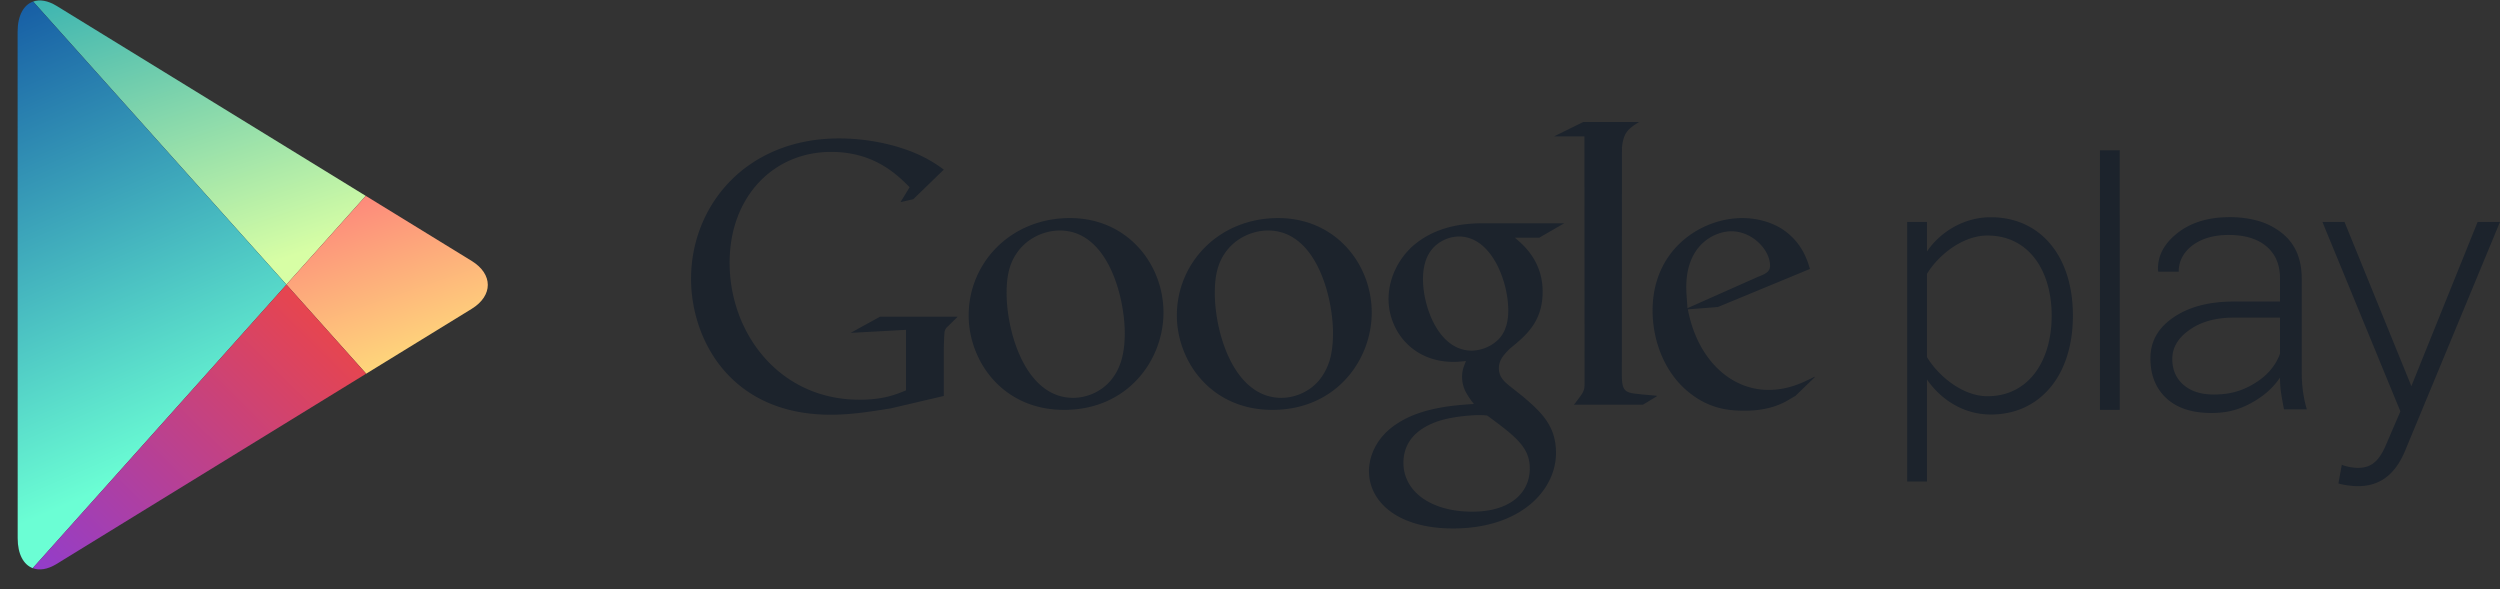 <svg width="123" height="29" fill="none" xmlns="http://www.w3.org/2000/svg"><rect width="100%" height="100%" fill="#333333" stroke="none"/><path fill-rule="evenodd" clip-rule="evenodd" d="M16.366 9.615 1.152.266C.72.003.322-.059 0 .054l12.462 13.925 3.904-4.364Z" transform="translate(1.63 .022)" fill="url(#a)"/><path fill-rule="evenodd" clip-rule="evenodd" d="m3.924 8.749 5.194-3.192c1.053-.649 1.053-1.706 0-2.354L3.905 0 0 4.364l3.924 4.385Z" transform="translate(14.092 9.637)" fill="url(#b)"/><path fill-rule="evenodd" clip-rule="evenodd" d="M.762 0C.3.162 0 .685 0 1.477l.003 24.93c0 .784.29 1.3.74 1.471l12.482-13.95L.762 0Z" transform="translate(.867 .076)" fill="url(#c)"/><path fill-rule="evenodd" clip-rule="evenodd" d="M0 13.95c.324.123.73.066 1.172-.205l15.232-9.362L12.483 0 0 13.95Z" transform="translate(1.61 14.003)" fill="url(#d)"/><path fill-rule="evenodd" clip-rule="evenodd" d="M80.561 19.38c-.633-.06-.766-.179-.766-.945L79.8 7.26c.076-.69.255-.905.851-1.259h-2.753l-1.442.711h1.498l.007 11.717v.44c0 .11-.006.195-.024.272-.041.17-.144.305-.379.615l-.118.156h3.393l.712-.434c-.326-.04-.654-.057-.984-.097Zm7.776.097.92-.89c.09-.09-.036-.024-.036-.024-.622.315-1.3.62-2.214.62-1.83 0-3.485-1.456-3.965-3.962l1.482-.117 4.526-1.872-.005-.016c-.082-.27-.203-.668-.483-1.082a3.03 3.03 0 0 0-.338-.417 3.292 3.292 0 0 0-.523-.436c-.578-.374-1.29-.552-1.982-.552-1.982 0-4.412 1.499-4.412 4.554 0 1.476.597 3.17 1.964 4.155.983.728 1.948.768 2.563.768.577 0 1.228-.074 1.867-.372.116-.053.231-.12.347-.188l.056-.033.113-.067.12-.069Zm-1.251-6.401c0 .274-.192.392-.559.529l-3.504 1.557a18.447 18.447 0 0 0-.022-.337l-.003-.028-.021-.314a6.286 6.286 0 0 1-.012-.361c0-2.13 1.443-2.743 2.213-2.743 1.038 0 1.908.91 1.908 1.697Zm-12.553-1.38c.443.372 1.365 1.162 1.365 2.659 0 1.46-.804 2.147-1.614 2.798l-.035.036c-.24.246-.505.518-.505.929 0 .096.014.182.038.26.054.175.16.309.27.418.035.035.07.066.105.097l.074.062.013.012.696.55c.845.73 1.616 1.4 1.616 2.76 0 1.853-1.753 3.723-5.064 3.723-2.79 0-4.139-1.36-4.139-2.818 0-.71.346-1.715 1.484-2.403 1.177-.736 2.765-.844 3.64-.902l.036-.003-.04-.053a3.466 3.466 0 0 1-.366-.553 1.618 1.618 0 0 1-.157-.956c.027-.182.085-.324.146-.474l.031-.075-.01.002c-.207.02-.416.04-.605.04-2.042 0-3.196-1.56-3.196-3.096 0-.906.404-1.912 1.233-2.64 1.098-.926 2.407-1.085 3.446-1.085h3.967l-1.233.712h-1.196Zm-1.463 8.738.1.01c1.46 1.067 2.095 1.597 2.095 2.602 0 1.221-.981 2.128-2.83 2.128-2.057 0-3.386-1.008-3.386-2.404 0-1.4 1.231-1.872 1.657-2.03.806-.278 1.846-.316 2.02-.316h.166l.08.003c.033.001.065.004.098.007Zm1.137-5.174c0 .178-.01.423-.075.68a1.963 1.963 0 0 1-.127.355 1.6 1.6 0 0 1-.119.207l-.029.04-.042.054-.018.023a1.086 1.086 0 0 1-.057.064l-.017.017a1.947 1.947 0 0 1-1.306.552c-1.654 0-2.406-2.189-2.406-3.508 0-.512.097-1.045.423-1.455.201-.26.502-.46.827-.567.17-.056.348-.086.52-.086 1.6 0 2.425 2.207 2.425 3.624Zm-16.306.258c0 2.209 1.637 4.648 4.697 4.648 3.14 0 4.891-2.46 4.891-4.787 0-2.381-1.772-4.65-4.602-4.65-2.928 0-4.986 2.209-4.986 4.79Zm7.683.868c0-1.735-.808-5.045-3.195-5.045-.635 0-1.275.254-1.735.668-.752.69-.886 1.557-.886 2.407 0 1.947.94 5.158 3.273 5.158.753 0 1.521-.373 1.965-1.003a2.86 2.86 0 0 0 .488-1.155c.067-.337.09-.686.09-1.03Zm-13.23 3.78c-3.061 0-4.696-2.44-4.696-4.648 0-2.58 2.059-4.789 4.986-4.789 2.828 0 4.599 2.269 4.599 4.65 0 2.326-1.75 4.787-4.89 4.787Zm2.984-3.78c0 .767-.115 1.555-.577 2.185-.444.63-1.212 1.003-1.963 1.003-2.33 0-3.273-3.211-3.273-5.158 0-.405.03-.813.143-1.205a2.57 2.57 0 0 1 .743-1.202 2.639 2.639 0 0 1 1.732-.668c2.385 0 3.195 3.31 3.195 5.045Zm-11.484 3.7 2.58-.605V17.23c0-.188.018-.723.037-.89a.509.509 0 0 1 .064-.176.645.645 0 0 1 .115-.12l.467-.46h-3.824l-1.444.794 2.725-.15v2.979c-.116.047-.234.095-.36.142a4.88 4.88 0 0 1-.554.17c-.36.087-.799.147-1.377.147-3.934 0-6.386-3.268-6.386-6.742 0-3.235 2.148-5.45 4.995-5.45 2.125 0 3.247 1.122 3.858 1.733l.004.004-.45.735.631-.145 1.5-1.457-.058-.041a6.675 6.675 0 0 0-.886-.552 7.092 7.092 0 0 0-.83-.36 9.424 9.424 0 0 0-.607-.197 10.319 10.319 0 0 0-2.764-.384c-4.602 0-7.29 3.323-7.29 6.908 0 2.936 1.897 6.687 6.875 6.687.994 0 1.933-.149 2.979-.318Zm50.952-1.414v5.019h-.973V10.919h.973v1.455c.635-.94 1.794-1.686 3.14-1.686 2.415 0 4.041 1.875 4.041 4.844 0 2.948-1.626 4.863-4.04 4.863-1.272 0-2.41-.671-3.14-1.723Zm2.976-7.084c2.02 0 3.16 1.707 3.16 3.944 0 2.24-1.14 3.962-3.16 3.962-1.254 0-2.454-1.046-2.976-1.928v-4.088c.522-.88 1.722-1.89 2.976-1.89Zm6.508-4.195h-.973v12.772h.973V7.393Zm10.927 15.472c.208.095.564.154.789.154.172 0 .329-.021.474-.072.358-.125.644-.432.909-1.058l.71-1.647-3.836-9.323h1.086l3.29 8.079 3.26-8.079H123l-4.678 11.28c-.486 1.16-1.25 1.72-2.299 1.72-.315 0-.73-.057-.973-.134l.167-.92Zm-2.994-3.567c.035.236.085.518.15.84h1.122a6.151 6.151 0 0 1-.194-.916 7.44 7.44 0 0 1-.056-.953v-4.56c0-.977-.324-1.724-.971-2.24a3.395 3.395 0 0 0-1.335-.645 5.125 5.125 0 0 0-1.233-.14c-1.065 0-1.93.266-2.591.795-.347.276-.598.576-.753.898a1.911 1.911 0 0 0-.187.942l.02.05h.997c0-.518.227-.948.676-1.295.454-.34 1.05-.514 1.784-.514.803 0 1.422.19 1.864.568.44.377.66.898.66 1.56v1.148h-2.271c-1.218 0-2.201.257-2.962.774-.761.514-1.143 1.187-1.143 2.016 0 .83.264 1.485.788 1.97.525.484 1.261.723 2.21.723.788 0 1.362-.163 1.967-.494.604-.328 1.077-.746 1.41-1.248 0 .245.018.485.048.72Zm-3.306.112c.828 0 1.422-.189 2.03-.563.603-.372 1.014-.857 1.229-1.445v-1.775h-2.282c-.872 0-1.593.197-2.16.596-.57.397-.858.877-.858 1.436 0 .527.183.95.546 1.269.364.322.861.482 1.495.482Z" fill="#1C232C"/><defs><linearGradient id="a" x2="1" gradientUnits="userSpaceOnUse" gradientTransform="matrix(8.197 17.99 -21.062 7.002 3.145 -4.915)"><stop stop-color="#19A3B4"/><stop offset=".348" stop-color="#5BC3AF"/><stop offset=".922" stop-color="#C8F7A6"/><stop offset="1" stop-color="#D7FEA5"/></linearGradient><linearGradient id="b" x2="1" gradientUnits="userSpaceOnUse" gradientTransform="scale(24.313 21.47) rotate(68.599 .312 -.277)"><stop stop-color="#FC227C"/><stop offset="1" stop-color="#FEEB7B"/></linearGradient><linearGradient id="c" x2="1" gradientUnits="userSpaceOnUse" gradientTransform="matrix(2.65 27.239 -12.922 5.586 3.723 -4.13)"><stop stop-color="#0E4DA0"/><stop offset="1" stop-color="#6BFED4"/></linearGradient><linearGradient id="d" x2="1" gradientUnits="userSpaceOnUse" gradientTransform="scale(-27.456 -23.452) rotate(-41.017 -.527 1.007)"><stop stop-color="#FC472E"/><stop offset=".003" stop-color="#FC472F"/><stop offset="1" stop-color="#893CD8"/></linearGradient></defs></svg>